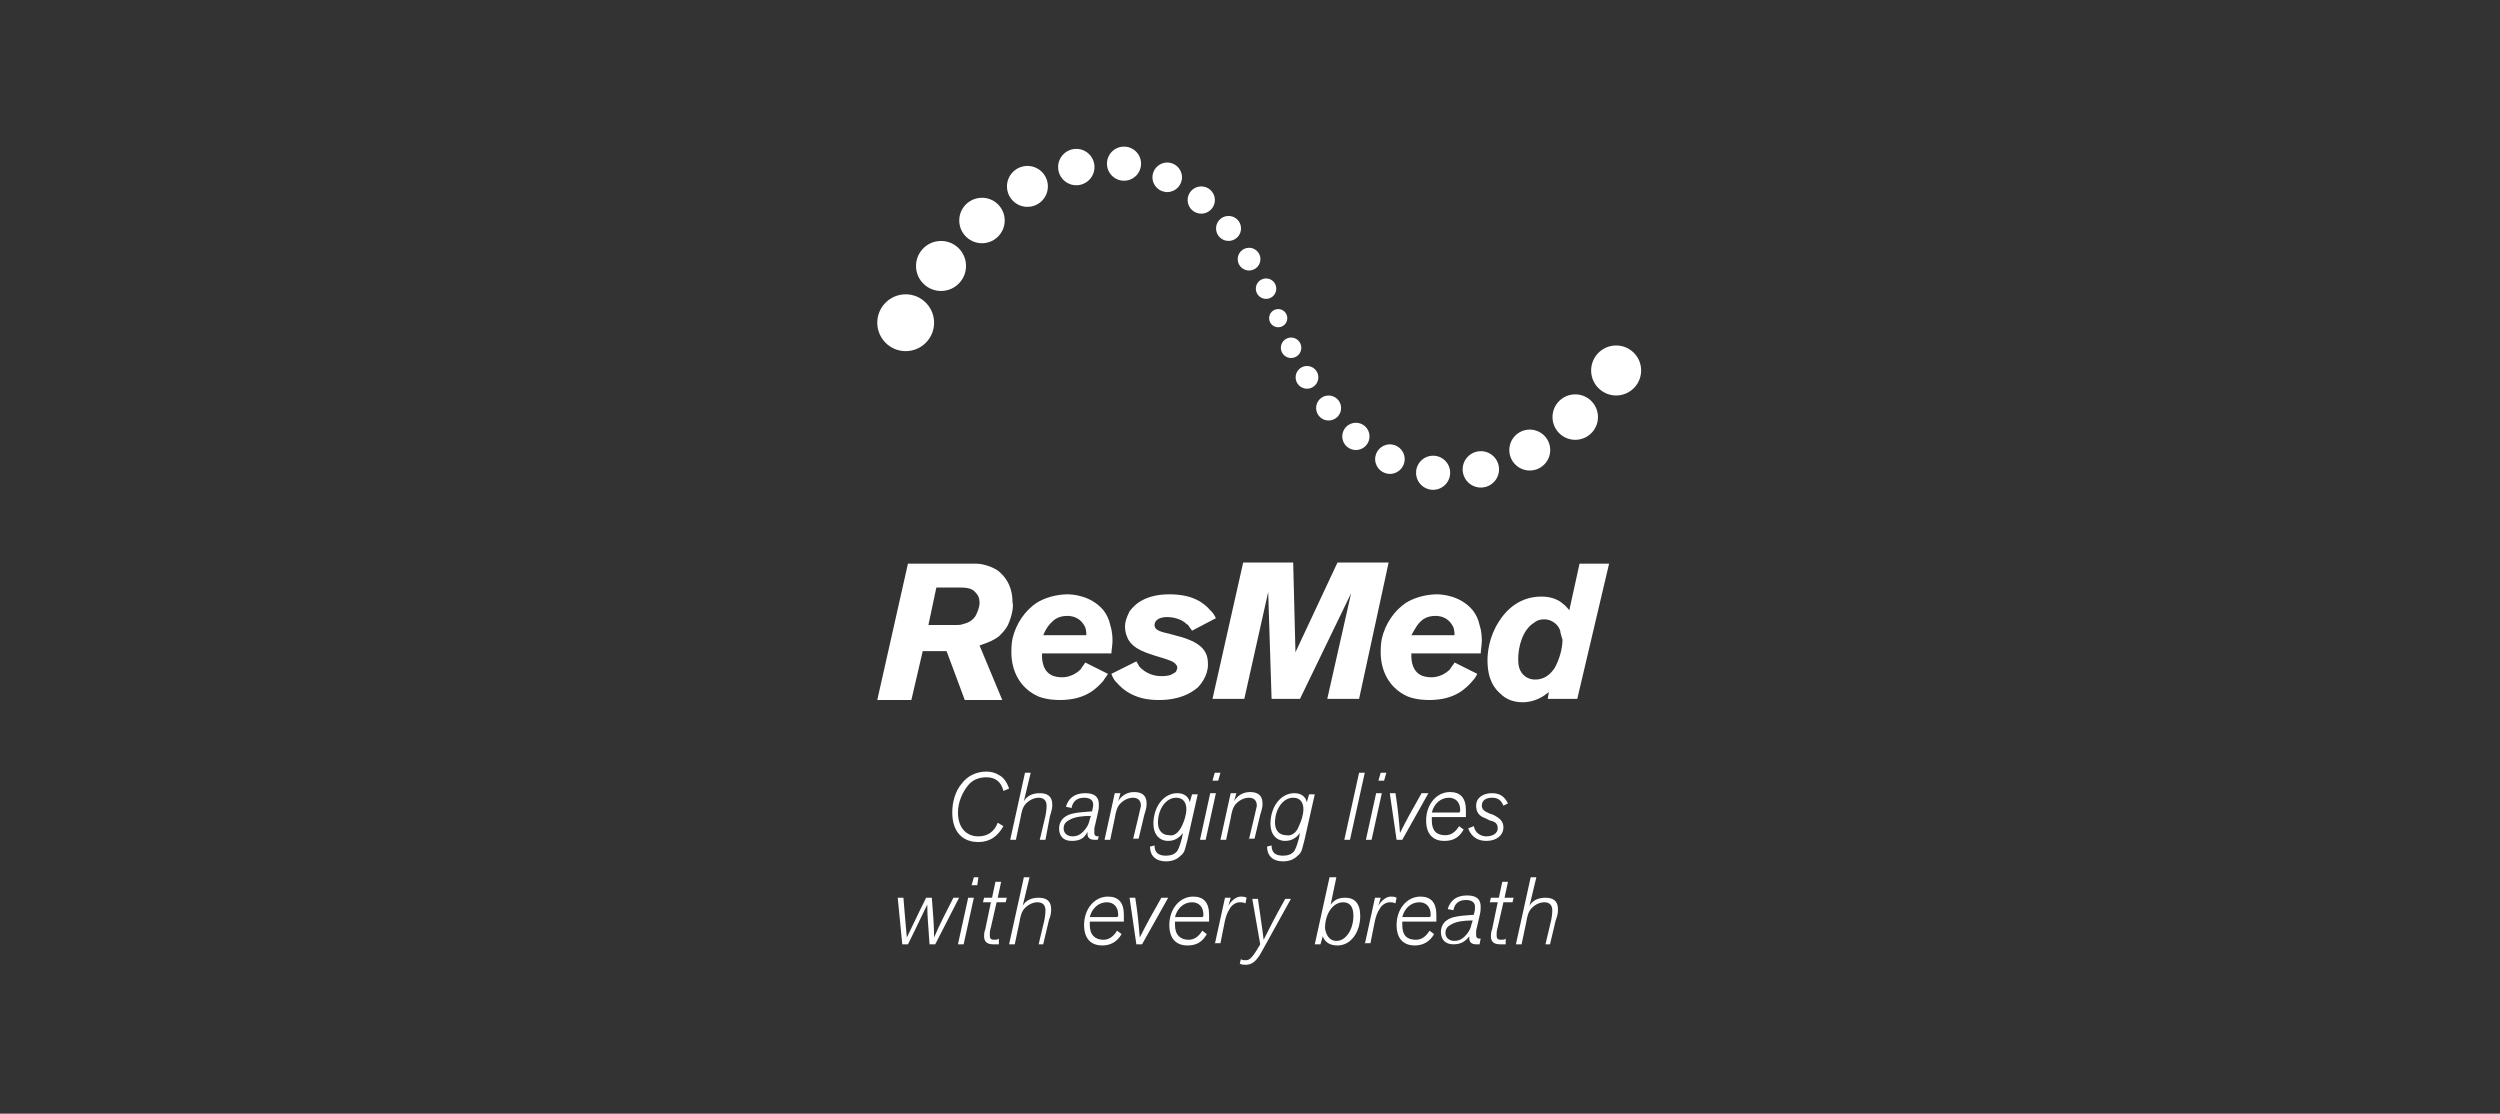 <?xml version="1.0" encoding="utf-8"?>
<!-- Generator: Adobe Illustrator 21.1.0, SVG Export Plug-In . SVG Version: 6.00 Build 0)  -->
<!DOCTYPE svg PUBLIC "-//W3C//DTD SVG 1.1//EN" "http://www.w3.org/Graphics/SVG/1.1/DTD/svg11.dtd">
<svg version="1.1" id="Layer_1" xmlns="http://www.w3.org/2000/svg" xmlns:xlink="http://www.w3.org/1999/xlink" x="0px" y="0px"
	 viewBox="0 0 220 98" style="enable-background:new 0 0 220 98;" xml:space="preserve">
<rect x="0" y="0" width="220" height="98" fill="#333333" stroke="none"/>
<style type="text/css">
	.st0{fill:#FFFFFF;}
</style>
<ellipse transform="matrix(0.999 -4.778138e-02 4.778138e-02 0.999 -1.395 6.829)" class="st0" cx="142.2" cy="32.6" rx="2.2" ry="2.2"/>
<ellipse transform="matrix(0.999 -4.772799e-02 4.772799e-02 0.999 -1.592 6.655)" class="st0" cx="138.6" cy="36.7" rx="2" ry="2"/>
<ellipse transform="matrix(0.999 -4.816026e-02 4.816026e-02 0.999 -1.753 6.527)" class="st0" cx="134.6" cy="39.6" rx="1.8" ry="1.8"/>
<ellipse transform="matrix(0.999 -4.745320e-02 4.745320e-02 0.999 -1.815 6.229)" class="st0" cx="130.3" cy="41.3" rx="1.6" ry="1.6"/>
<ellipse transform="matrix(0.999 -4.731090e-02 4.731090e-02 0.999 -1.828 6.01)" class="st0" cx="126.1" cy="41.6" rx="1.5" ry="1.5"/>
<ellipse transform="matrix(0.999 -4.748042e-02 4.748042e-02 0.999 -1.783 5.851)" class="st0" cx="122.3" cy="40.4" rx="1.3" ry="1.3"/>
<ellipse transform="matrix(0.999 -4.771968e-02 4.771968e-02 0.999 -1.695 5.734)" class="st0" cx="119.3" cy="38.4" rx="1.2" ry="1.2"/>
<ellipse transform="matrix(0.999 -4.769408e-02 4.769408e-02 0.999 -1.578 5.616)" class="st0" cx="116.9" cy="35.9" rx="1.1" ry="1.1"/>
<ellipse transform="matrix(0.999 -4.792283e-02 4.792283e-02 0.999 -1.461 5.551)" class="st0" cx="115" cy="33.2" rx="1" ry="1"/>
<ellipse transform="matrix(0.999 -4.769531e-02 4.769531e-02 0.999 -1.331 5.453)" class="st0" cx="113.6" cy="30.6" rx="0.9" ry="0.9"/>
<ellipse transform="matrix(1.387159e-03 -1 1 1.387159e-03 84.327 140.46)" class="st0" cx="112.5" cy="28" rx="0.8" ry="0.8"/>
<circle class="st0" cx="79.7" cy="28.4" r="2.5"/>
<ellipse transform="matrix(0.999 -4.747490e-02 4.747490e-02 0.999 -1.018 3.959)" class="st0" cx="82.8" cy="23.4" rx="2.2" ry="2.2"/>
<ellipse transform="matrix(0.999 -4.776574e-02 4.776574e-02 0.999 -0.826 4.15)" class="st0" cx="86.4" cy="19.4" rx="2" ry="2"/>
<ellipse transform="matrix(0.999 -4.758206e-02 4.758206e-02 0.999 -0.676 4.321)" class="st0" cx="90.4" cy="16.4" rx="1.8" ry="1.8"/>
<ellipse transform="matrix(0.999 -4.775599e-02 4.775599e-02 0.999 -0.593 4.539)" class="st0" cx="94.7" cy="14.7" rx="1.6" ry="1.6"/>
<ellipse transform="matrix(0.999 -4.759603e-02 4.759603e-02 0.999 -0.573 4.725)" class="st0" cx="98.9" cy="14.4" rx="1.5" ry="1.5"/>
<ellipse transform="matrix(0.999 -4.774422e-02 4.774422e-02 0.999 -0.626 4.921)" class="st0" cx="102.7" cy="15.6" rx="1.3" ry="1.3"/>
<ellipse transform="matrix(0.999 -4.735999e-02 4.735999e-02 0.999 -0.717 5.027)" class="st0" cx="105.7" cy="17.6" rx="1.2" ry="1.2"/>
<ellipse transform="matrix(0.999 -4.754460e-02 4.754460e-02 0.999 -0.836 5.162)" class="st0" cx="108.1" cy="20.1" rx="1.1" ry="1.1"/>
<ellipse transform="matrix(0.999 -4.800944e-02 4.800944e-02 0.999 -0.966 5.304)" class="st0" cx="109.9" cy="22.8" rx="1" ry="1"/>
<ellipse transform="matrix(0.999 -4.725910e-02 4.725910e-02 0.999 -1.076 5.292)" class="st0" cx="111.4" cy="25.4" rx="0.9" ry="0.9"/>
<path class="st0" d="M88.7,55c-0.2,0.4-0.5,0.7-0.8,1c-0.4,0.3-0.8,0.5-1.7,0.8l2,4.8h-3.3l-1.6-4.3h-2.1l-1,4.3h-3l2.7-12h5.3
	c0.3,0,0.5,0,0.7,0c0.3,0,1.1,0.1,1.9,0.6c0.5,0.4,1.3,1.2,1.3,2.8C89.2,53.3,89.1,54.1,88.7,55z M85.9,52.2
	c-0.3-0.4-0.7-0.5-1.5-0.5h-2l-0.7,3.3h2.5c0.1,0,0.4,0,0.6-0.1c0.5-0.1,0.9-0.4,1.1-0.8c0.2-0.4,0.3-0.8,0.3-1
	C86.2,52.9,86.2,52.5,85.9,52.2z"/>
<path class="st0" d="M104.9,55.5c-0.3-0.4-0.3-0.5-0.5-0.6c-0.4-0.4-1.1-0.6-1.7-0.6c-0.7,0-1.1,0.3-1.1,0.7c0,0.5,0.6,0.6,1.4,0.8
	c0.4,0.1,0.7,0.2,1.1,0.3c0.9,0.3,1.8,0.7,2.1,1.6c0.1,0.3,0.1,0.7,0.1,0.8c0,1-0.7,1.8-0.9,2c-0.6,0.5-1.6,1.1-3.4,1.1
	c-0.6,0-2.4,0-3.7-1.5c-0.2-0.2-0.3-0.3-0.5-0.8l2.2-1.1c0.2,0.3,0.2,0.4,0.3,0.5c0.3,0.3,0.9,0.8,1.9,0.8c0.1,0,0.5,0,0.8-0.1
	c0.2-0.1,0.4-0.2,0.5-0.3c0-0.1,0.1-0.2,0.1-0.3c0-0.1,0-0.2-0.1-0.3c-0.2-0.3-0.6-0.4-1.2-0.6c-1.7-0.5-2.5-0.8-3-1.6
	c-0.1-0.2-0.3-0.6-0.3-1.2c0-0.3,0.1-0.7,0.4-1.3c0.5-0.7,1.5-1.5,3.5-1.5c2,0,3,0.7,3.6,1.4c0.2,0.2,0.3,0.3,0.5,0.7L104.9,55.5z"
	/>
<path class="st0" d="M119.6,61.5h-2.8l2.1-9.3l-4.5,9.3h-2.5l-0.3-9.4l-2.1,9.4h-2.8l2.7-12h4.4l0.2,7.9l3.7-7.9h4.5L119.6,61.5z"/>
<path class="st0" d="M138.8,61.5h-2.6l0.1-0.6c-0.1,0.1-0.3,0.2-0.4,0.3c-0.3,0.2-1,0.6-1.9,0.6c-1,0-1.6-0.4-1.9-0.7
	c-0.6-0.5-1.2-1.3-1.2-3c0-0.6,0.1-2,1-3.4c1.2-1.9,2.8-2.2,3.7-2.2c0.3,0,1.2,0,1.9,0.6c0.3,0.2,0.5,0.5,0.6,0.6l0.9-4.1l2.6,0
	L138.8,61.5z M137.3,55.5c-0.2-0.6-0.8-1-1.4-1c-0.5,0-0.8,0.2-0.9,0.3c-1,0.6-1.4,2.1-1.4,3.2c0,0.6,0.1,0.9,0.3,1.2
	c0.3,0.4,0.7,0.6,1.2,0.6c0.4,0,1.1-0.1,1.7-1c0.4-0.7,0.7-1.7,0.7-2.5C137.4,55.9,137.3,55.7,137.3,55.5z"/>
<g>
	<path class="st0" d="M97.8,57.6c0-0.4,0.1-0.8,0.1-1.2c0-0.2,0-0.8-0.2-1.4c-0.1-0.5-0.3-0.9-0.6-1.3c-1.1-1.3-2.7-1.4-3.2-1.4
		c-0.4,0-1.6,0.1-2.6,0.7c-1.1,0.7-1.9,1.9-2.2,3.2c-0.1,0.5-0.1,1-0.1,1.2c0,1.7,0.8,3.2,2.4,3.9c0.8,0.3,1.6,0.3,1.9,0.3
		c2.2,0,3.2-1,3.8-1.7c0.1-0.2,0.3-0.4,0.4-0.6l-2-1c-0.1,0.2-0.3,0.4-0.4,0.6c-0.4,0.4-1,0.7-1.6,0.7c-0.2,0-0.6,0-1-0.2
		c-0.9-0.5-0.8-1.7-0.8-1.9H97.8z M92.6,54.7c0.2-0.2,0.6-0.5,1.3-0.5c1,0,1.4,0.6,1.6,1c0.1,0.3,0.1,0.6,0.1,0.7h-3.8
		C92.1,55.2,92.3,55,92.6,54.7z"/>
	<polygon class="st0" points="97.3,59.4 97.3,59.4 97.3,59.4 	"/>
</g>
<g>
	<path class="st0" d="M130.3,57.6c0-0.4,0.1-0.8,0.1-1.2c0-0.2,0-0.8-0.2-1.4c-0.1-0.5-0.3-0.9-0.6-1.3c-1.1-1.3-2.7-1.4-3.2-1.4
		c-0.4,0-1.6,0.1-2.6,0.7c-1.1,0.7-1.9,1.9-2.2,3.2c-0.1,0.5-0.1,1-0.1,1.2c0,1.7,0.8,3.2,2.4,3.9c0.8,0.3,1.6,0.3,1.9,0.3
		c2.2,0,3.2-1,3.8-1.7c0.2-0.2,0.3-0.4,0.4-0.6l-2-1c-0.1,0.2-0.3,0.4-0.4,0.6c-0.4,0.4-1,0.7-1.6,0.7c-0.2,0-0.6,0-1-0.2
		c-0.9-0.5-0.8-1.7-0.8-1.9H130.3z M125,54.7c0.2-0.2,0.6-0.5,1.3-0.5c1,0,1.4,0.6,1.6,1c0.1,0.3,0.1,0.6,0.1,0.7h-3.8
		C124.6,55.2,124.7,55,125,54.7z"/>
	<polygon class="st0" points="129.8,59.4 129.8,59.4 129.8,59.4 	"/>
</g>
<g>
	<path class="st0" d="M88.3,69.6c-0.2-0.8-0.7-1.2-1.5-1.2c-0.6,0-1.2,0.2-1.6,0.7c-0.5,0.6-0.9,1.5-0.9,2.4c0,1.3,0.7,2.1,1.8,2.1
		c0.8,0,1.4-0.4,1.7-1.2l0.5,0.3c-0.5,0.9-1.2,1.4-2.2,1.4c-1.4,0-2.3-0.9-2.3-2.6c0-1,0.3-1.9,0.8-2.5c0.5-0.7,1.3-1.1,2.2-1.1
		c0.4,0,0.8,0.1,1.1,0.3c0.4,0.2,0.7,0.6,0.9,1.2L88.3,69.6z"/>
	<path class="st0" d="M91.5,73.9l0.5-2.1c0.1-0.5,0.1-0.8,0.1-0.9c0-0.5-0.3-0.7-0.7-0.7c-0.4,0-0.8,0.2-1.1,0.5
		c-0.3,0.3-0.4,0.7-0.5,1.3l-0.4,1.9h-0.5l1.3-5.9h0.5l-0.6,2.5c0.3-0.5,0.8-0.7,1.4-0.7c0.7,0,1.1,0.3,1.1,1c0,0.2,0,0.4-0.2,1
		L92,73.9H91.5z"/>
	<path class="st0" d="M96.6,73.9c-0.1,0-0.2,0-0.3,0c-0.4,0-0.6-0.2-0.6-0.5c0-0.1,0-0.1,0-0.2C95.4,73.8,95,74,94.3,74
		c-0.7,0-1.1-0.4-1.1-1.1c0-0.4,0.2-0.8,0.5-1c0.4-0.3,0.9-0.4,2.4-0.5c0.1-0.4,0.1-0.5,0.1-0.6c0-0.4-0.3-0.6-0.8-0.6
		c-0.6,0-1,0.3-1.1,0.9l-0.5-0.1c0.2-0.7,0.7-1.2,1.7-1.2c0.8,0,1.2,0.3,1.2,1c0,0.2,0,0.4-0.1,0.8l-0.3,1.3c0,0.2,0,0.3,0,0.4
		c0,0.2,0.1,0.3,0.3,0.3c0,0,0.1,0,0.1,0L96.6,73.9z M96,71.8c-0.8,0-1.4,0.1-1.8,0.3c-0.4,0.2-0.6,0.4-0.6,0.8
		c0,0.4,0.3,0.7,0.8,0.7c0.3,0,0.6-0.1,0.9-0.4c0.3-0.3,0.5-0.6,0.6-1.1L96,71.8z"/>
	<path class="st0" d="M99.7,73.9l0.5-2.1c0.1-0.5,0.2-0.8,0.2-0.9c0-0.5-0.3-0.7-0.7-0.7c-0.4,0-0.8,0.2-1.1,0.5
		c-0.3,0.3-0.4,0.7-0.5,1.3l-0.4,1.9h-0.5l0.9-4.1h0.5l-0.2,0.7c0.3-0.5,0.8-0.8,1.4-0.8c0.7,0,1.1,0.3,1.1,1c0,0.2,0,0.4-0.2,1
		l-0.5,2.1H99.7z"/>
	<path class="st0" d="M101.6,74.4c0,0.6,0.3,0.9,1,0.9c0.4,0,0.7-0.1,0.9-0.3c0.2-0.2,0.3-0.5,0.5-1.2l0.1-0.5
		c-0.3,0.4-0.7,0.7-1.3,0.7c-0.8,0-1.3-0.6-1.3-1.5c0-1.5,0.9-2.7,2.1-2.7c0.6,0,1,0.3,1.1,0.8l0.2-0.7h0.5l-0.9,4
		c-0.2,0.7-0.2,1.1-0.6,1.4c-0.3,0.3-0.7,0.5-1.3,0.5c-0.9,0-1.4-0.5-1.4-1.3L101.6,74.4z M104,72.7c0.2-0.4,0.4-1,0.4-1.5
		c0-0.6-0.3-1-0.9-1c-0.9,0-1.6,1-1.6,2.2c0,0.7,0.4,1.1,1,1.1C103.3,73.6,103.7,73.3,104,72.7z"/>
	<path class="st0" d="M105.6,73.9l0.9-4.1h0.5l-0.9,4.1H105.6z M107.4,68l-0.2,0.7h-0.5l0.2-0.7H107.4z"/>
	<path class="st0" d="M109.9,73.9l0.5-2.1c0.1-0.5,0.2-0.8,0.2-0.9c0-0.5-0.3-0.7-0.7-0.7c-0.4,0-0.8,0.2-1.1,0.5
		c-0.3,0.3-0.4,0.7-0.5,1.3l-0.4,1.9h-0.5l0.9-4.1h0.5l-0.2,0.7c0.3-0.5,0.8-0.8,1.4-0.8c0.7,0,1.1,0.3,1.1,1c0,0.2,0,0.4-0.2,1
		l-0.5,2.1H109.9z"/>
	<path class="st0" d="M111.9,74.4c0,0.6,0.3,0.9,1,0.9c0.4,0,0.7-0.1,0.9-0.3c0.2-0.2,0.3-0.5,0.5-1.2l0.1-0.5
		c-0.3,0.4-0.7,0.7-1.3,0.7c-0.8,0-1.3-0.6-1.3-1.5c0-1.5,0.9-2.7,2.1-2.7c0.6,0,1,0.3,1.1,0.8l0.2-0.7h0.5l-0.9,4
		c-0.2,0.7-0.2,1.1-0.6,1.4c-0.3,0.3-0.7,0.5-1.3,0.5c-0.9,0-1.4-0.5-1.4-1.3L111.9,74.4z M114.3,72.7c0.2-0.4,0.4-1,0.4-1.5
		c0-0.6-0.3-1-0.9-1c-0.9,0-1.6,1-1.6,2.2c0,0.7,0.4,1.1,1,1.1C113.6,73.6,114.1,73.3,114.3,72.7z"/>
	<path class="st0" d="M118.3,73.9l1.3-5.9h0.5l-1.3,5.9H118.3z"/>
	<path class="st0" d="M120.2,73.9l0.9-4.1h0.5l-0.9,4.1H120.2z M122,68l-0.2,0.7h-0.5l0.2-0.7H122z"/>
	<path class="st0" d="M122.9,73.9l-0.6-4.1h0.5c0.2,1.2,0.3,2.3,0.4,3.5c0.6-1.2,1.1-2.1,1.9-3.5h0.6l-2.3,4.1H122.9z"/>
	<path class="st0" d="M127.1,74c-1,0-1.6-0.6-1.6-1.8c0-1.4,0.9-2.5,2.1-2.5c0.9,0,1.4,0.5,1.4,1.6c0,0.2,0,0.4,0,0.6h-3
		c0,0.1,0,0.3,0,0.3c0,0.9,0.4,1.3,1.2,1.3c0.5,0,0.9-0.3,1.2-0.8l0.4,0.3C128.4,73.7,127.9,74,127.1,74z M128.5,71.3
		c0-0.7-0.4-1.1-1-1.1c-0.7,0-1.3,0.5-1.5,1.3h2.4C128.5,71.5,128.5,71.3,128.5,71.3z"/>
	<path class="st0" d="M129.7,72.7c0.1,0.6,0.6,0.9,1.1,0.9c0.6,0,1-0.3,1-0.7c0-0.4-0.2-0.6-0.7-0.7l-0.4-0.2
		c-0.6-0.2-0.8-0.6-0.8-1.1c0-0.7,0.6-1.1,1.4-1.1c0.7,0,1.1,0.3,1.4,0.9l-0.4,0.2c-0.2-0.5-0.5-0.7-1-0.7c-0.5,0-0.9,0.2-0.9,0.7
		c0,0.3,0.2,0.5,0.7,0.7l0.3,0.1c0.6,0.3,0.9,0.6,0.9,1.1c0,0.7-0.6,1.2-1.5,1.2c-0.7,0-1.3-0.3-1.6-1.1L129.7,72.7z"/>
	<path class="st0" d="M81.8,83.1c-0.1-1.6-0.2-2.4-0.2-3.5c-0.5,1-0.8,1.7-1.7,3.5h-0.5l-0.4-4.1h0.5c0.1,1.3,0.2,2.3,0.3,3.5
		c0.5-1,0.8-1.7,1.7-3.5h0.5c0.1,1.2,0.2,2.5,0.2,3.5c0.5-1.2,1.1-2.3,1.7-3.5h0.5l-2.1,4.1H81.8z"/>
	<path class="st0" d="M84.3,83.1l0.9-4.1h0.5l-0.9,4.1H84.3z M86.1,77.2L86,77.9h-0.5l0.2-0.7H86.1z"/>
	<path class="st0" d="M87.9,83.1c-0.2,0-0.3,0-0.5,0c-0.5,0-0.8-0.2-0.8-0.7c0-0.1,0-0.4,0.1-0.6l0.5-2.4h-0.7l0.1-0.4h0.7l0.3-1.4
		h0.5l-0.3,1.4h0.8l-0.1,0.4h-0.8l-0.5,2.2c-0.1,0.3-0.1,0.5-0.1,0.7c0,0.3,0.1,0.4,0.4,0.4c0.1,0,0.3,0,0.4-0.1L87.9,83.1z"/>
	<path class="st0" d="M91.4,83.1l0.5-2.1c0.1-0.5,0.1-0.8,0.1-0.9c0-0.5-0.3-0.7-0.7-0.7c-0.4,0-0.8,0.2-1.1,0.5
		c-0.3,0.3-0.4,0.7-0.5,1.3l-0.4,1.9h-0.5l1.3-5.9h0.5L90,79.7c0.3-0.5,0.8-0.7,1.4-0.7c0.7,0,1.1,0.3,1.1,1c0,0.2,0,0.5-0.2,1
		l-0.5,2.1H91.4z"/>
	<path class="st0" d="M97,83.2c-1,0-1.6-0.6-1.6-1.8c0-1.4,0.9-2.5,2.1-2.5c0.9,0,1.4,0.5,1.4,1.6c0,0.2,0,0.4,0,0.6h-3
		c0,0.1,0,0.3,0,0.3c0,0.9,0.5,1.3,1.2,1.3c0.5,0,0.9-0.3,1.2-0.8l0.4,0.3C98.3,82.9,97.7,83.2,97,83.2z M98.4,80.5
		c0-0.7-0.4-1.1-1-1.1c-0.7,0-1.3,0.5-1.5,1.3h2.4C98.4,80.7,98.4,80.5,98.4,80.5z"/>
	<path class="st0" d="M100,83.1l-0.6-4.1h0.5c0.2,1.2,0.3,2.3,0.4,3.5c0.6-1.2,1.1-2.1,1.9-3.5h0.6l-2.3,4.1H100z"/>
	<path class="st0" d="M104.5,83.2c-1,0-1.6-0.6-1.6-1.8c0-1.4,0.9-2.5,2.1-2.5c0.9,0,1.4,0.5,1.4,1.6c0,0.2,0,0.4,0,0.6h-3
		c0,0.1,0,0.3,0,0.3c0,0.9,0.5,1.3,1.2,1.3c0.5,0,0.9-0.3,1.2-0.8l0.4,0.3C105.8,82.9,105.3,83.2,104.5,83.2z M105.9,80.5
		c0-0.7-0.4-1.1-1-1.1c-0.7,0-1.3,0.5-1.5,1.3h2.4C105.9,80.7,105.9,80.5,105.9,80.5z"/>
	<path class="st0" d="M106.9,83.1l0.9-4.1h0.5l-0.2,0.7c0.3-0.5,0.7-0.8,1.1-0.8c0.2,0,0.3,0,0.5,0.1l-0.1,0.5
		c-0.2-0.1-0.3-0.1-0.5-0.1c-0.3,0-0.7,0.2-0.9,0.6c-0.2,0.3-0.3,0.6-0.4,1l-0.4,2H106.9z"/>
	<path class="st0" d="M110.2,79.1h0.5c0.2,1.5,0.4,2.7,0.5,3.6c0.4-0.8,1-2,1.9-3.6h0.5l-2.6,4.7c-0.5,0.9-0.9,1.1-1.4,1.1
		c-0.2,0-0.3,0-0.5-0.1l0.1-0.4c0.1,0.1,0.3,0.1,0.4,0.1c0.3,0,0.5-0.1,1-0.9l0.3-0.5L110.2,79.1z"/>
	<path class="st0" d="M117.6,77.2l-0.5,2.4c0.4-0.5,0.8-0.6,1.3-0.6c0.8,0,1.3,0.5,1.3,1.6c0,1.4-0.8,2.6-2,2.6
		c-0.7,0-1.1-0.3-1.3-0.8l-0.2,0.7h-0.5l1.3-5.9H117.6z M117.6,82.8c0.9,0,1.5-1.1,1.5-2.2c0-0.8-0.3-1.2-0.9-1.2
		c-0.9,0-1.6,1-1.6,2.3C116.7,82.3,117,82.8,117.6,82.8z"/>
	<path class="st0" d="M120.1,83.1l0.9-4.1h0.5l-0.2,0.7c0.3-0.5,0.7-0.8,1.1-0.8c0.2,0,0.3,0,0.5,0.1l-0.1,0.5
		c-0.2-0.1-0.3-0.1-0.5-0.1c-0.3,0-0.7,0.2-0.9,0.6c-0.2,0.3-0.3,0.6-0.4,1l-0.4,2H120.1z"/>
	<path class="st0" d="M124.5,83.2c-1,0-1.6-0.6-1.6-1.8c0-1.4,0.9-2.5,2.1-2.5c0.9,0,1.4,0.5,1.4,1.6c0,0.2,0,0.4,0,0.6h-3
		c0,0.1,0,0.3,0,0.3c0,0.9,0.4,1.3,1.2,1.3c0.5,0,0.9-0.3,1.2-0.8l0.4,0.3C125.8,82.9,125.2,83.2,124.5,83.2z M125.9,80.5
		c0-0.7-0.4-1.1-1-1.1c-0.7,0-1.3,0.5-1.5,1.3h2.4C125.9,80.7,125.9,80.5,125.9,80.5z"/>
	<path class="st0" d="M130.2,83.1c-0.1,0-0.2,0-0.3,0c-0.4,0-0.6-0.2-0.6-0.5c0-0.1,0-0.1,0-0.2c-0.4,0.5-0.8,0.7-1.4,0.7
		c-0.7,0-1.1-0.4-1.1-1.1c0-0.4,0.2-0.8,0.5-1c0.4-0.3,0.9-0.4,2.4-0.5c0.1-0.4,0.1-0.5,0.1-0.7c0-0.4-0.3-0.6-0.8-0.6
		c-0.6,0-1,0.3-1.1,0.9l-0.5-0.1c0.2-0.7,0.7-1.2,1.7-1.2c0.8,0,1.2,0.3,1.2,1c0,0.2,0,0.4-0.1,0.8l-0.3,1.3c0,0.2,0,0.3,0,0.4
		c0,0.2,0.1,0.3,0.3,0.3c0,0,0.1,0,0.1,0L130.2,83.1z M129.6,81c-0.8,0-1.4,0.1-1.8,0.3c-0.4,0.2-0.6,0.4-0.6,0.8
		c0,0.4,0.3,0.7,0.8,0.7c0.3,0,0.6-0.1,0.9-0.4c0.3-0.3,0.5-0.6,0.6-1.1L129.6,81z"/>
	<path class="st0" d="M132.5,83.1c-0.2,0-0.3,0-0.5,0c-0.5,0-0.8-0.2-0.8-0.7c0-0.1,0-0.4,0.1-0.6l0.5-2.4h-0.7l0.1-0.4h0.7l0.3-1.4
		h0.5l-0.3,1.4h0.8l-0.1,0.4h-0.8l-0.5,2.2c-0.1,0.3-0.1,0.5-0.1,0.7c0,0.3,0.1,0.4,0.4,0.4c0.1,0,0.3,0,0.4-0.1L132.5,83.1z"/>
	<path class="st0" d="M136,83.1l0.5-2.1c0.1-0.5,0.1-0.8,0.1-0.9c0-0.5-0.3-0.7-0.7-0.7c-0.4,0-0.8,0.2-1.1,0.5
		c-0.3,0.3-0.4,0.7-0.5,1.3l-0.4,1.9h-0.5l1.3-5.9h0.5l-0.6,2.5c0.3-0.5,0.8-0.7,1.4-0.7c0.7,0,1.1,0.3,1.1,1c0,0.2,0,0.5-0.2,1
		l-0.5,2.1H136z"/>
</g>
</svg>
